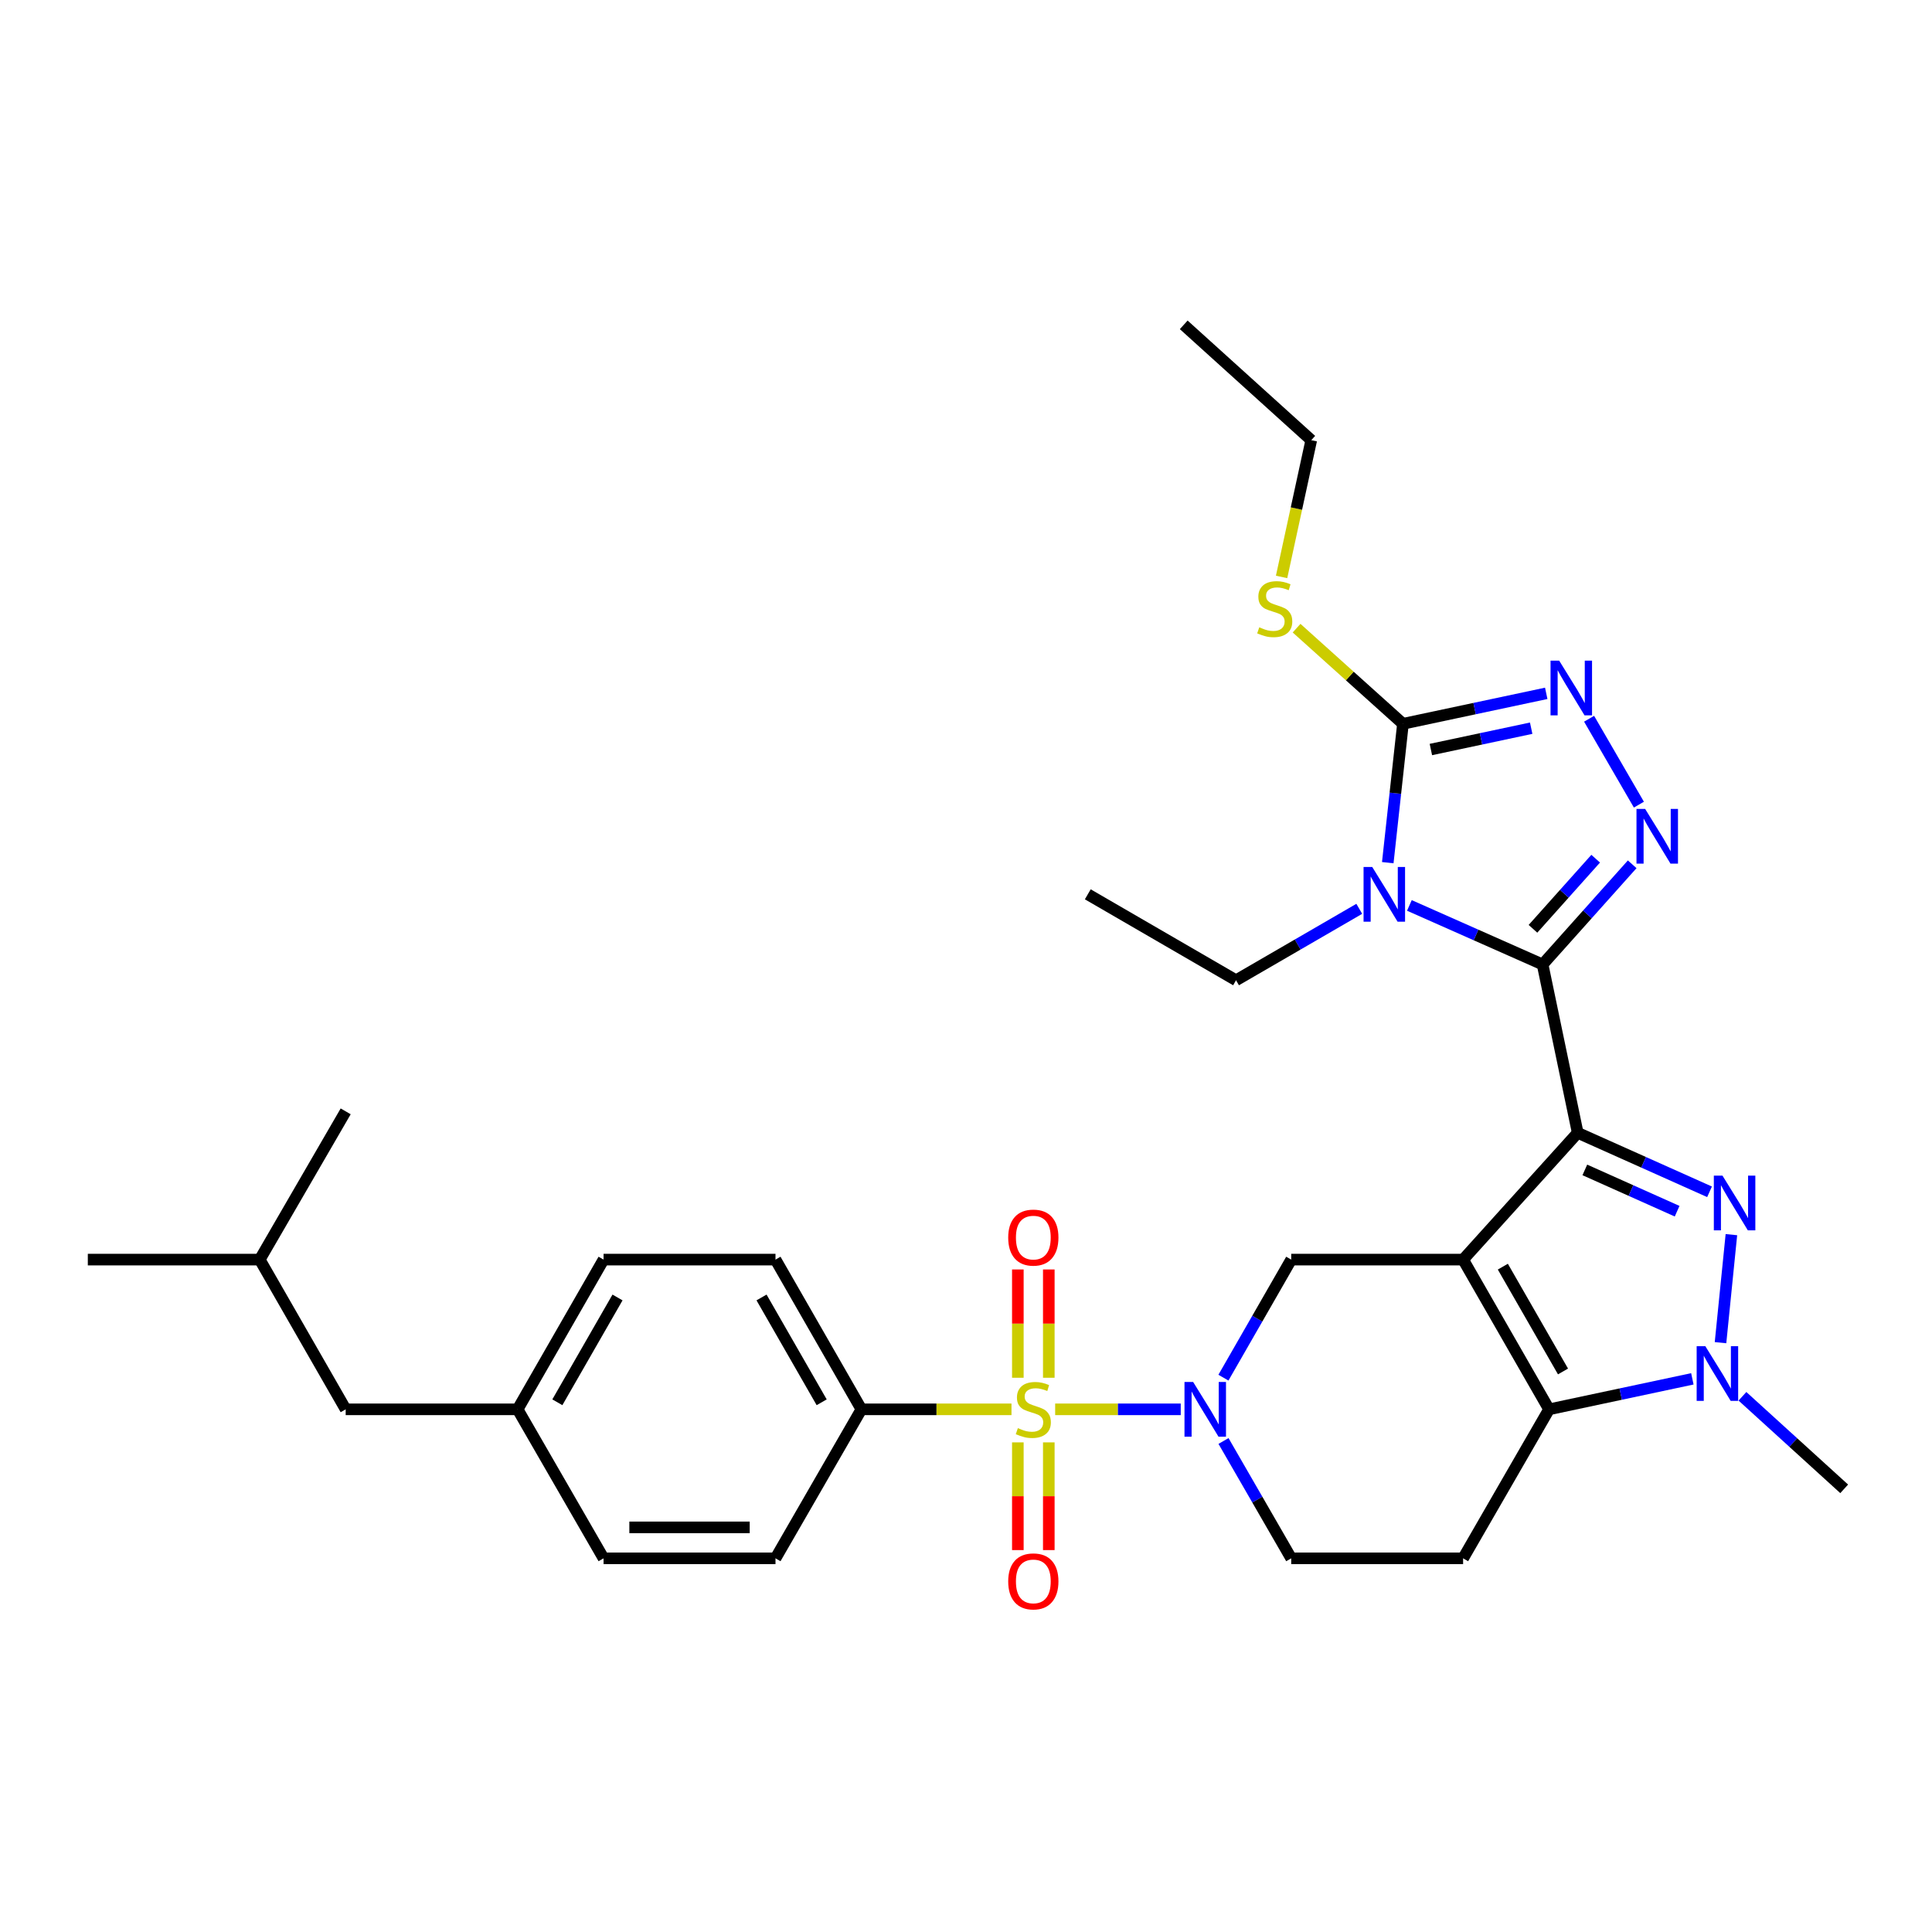 <?xml version='1.0' encoding='iso-8859-1'?>
<svg version='1.1' baseProfile='full'
              xmlns='http://www.w3.org/2000/svg'
                      xmlns:rdkit='http://www.rdkit.org/xml'
                      xmlns:xlink='http://www.w3.org/1999/xlink'
                  xml:space='preserve'
width='1000px' height='1000px' viewBox='0 0 1000 1000'>
<!-- END OF HEADER -->
<rect style='opacity:1.0;fill:#FFFFFF;stroke:none' width='1000' height='1000' x='0' y='0'> </rect>
<path class='bond-0' d='M 816.616,586.342 L 757.3,651.968' style='fill:none;fill-rule:evenodd;stroke:#000000;stroke-width:6px;stroke-linecap:butt;stroke-linejoin:miter;stroke-opacity:1' />
<path class='bond-1' d='M 816.616,586.342 L 798.449,499.21' style='fill:none;fill-rule:evenodd;stroke:#000000;stroke-width:6px;stroke-linecap:butt;stroke-linejoin:miter;stroke-opacity:1' />
<path class='bond-4' d='M 816.616,586.342 L 850.736,601.608' style='fill:none;fill-rule:evenodd;stroke:#000000;stroke-width:6px;stroke-linecap:butt;stroke-linejoin:miter;stroke-opacity:1' />
<path class='bond-4' d='M 850.736,601.608 L 884.856,616.875' style='fill:none;fill-rule:evenodd;stroke:#0000FF;stroke-width:6px;stroke-linecap:butt;stroke-linejoin:miter;stroke-opacity:1' />
<path class='bond-4' d='M 820.308,605.546 L 844.192,616.233' style='fill:none;fill-rule:evenodd;stroke:#000000;stroke-width:6px;stroke-linecap:butt;stroke-linejoin:miter;stroke-opacity:1' />
<path class='bond-4' d='M 844.192,616.233 L 868.076,626.919' style='fill:none;fill-rule:evenodd;stroke:#0000FF;stroke-width:6px;stroke-linecap:butt;stroke-linejoin:miter;stroke-opacity:1' />
<path class='bond-5' d='M 757.3,651.968 L 801.787,729.469' style='fill:none;fill-rule:evenodd;stroke:#000000;stroke-width:6px;stroke-linecap:butt;stroke-linejoin:miter;stroke-opacity:1' />
<path class='bond-5' d='M 777.868,655.617 L 809.009,709.868' style='fill:none;fill-rule:evenodd;stroke:#000000;stroke-width:6px;stroke-linecap:butt;stroke-linejoin:miter;stroke-opacity:1' />
<path class='bond-11' d='M 757.3,651.968 L 668.326,651.968' style='fill:none;fill-rule:evenodd;stroke:#000000;stroke-width:6px;stroke-linecap:butt;stroke-linejoin:miter;stroke-opacity:1' />
<path class='bond-3' d='M 798.449,499.21 L 763.973,483.929' style='fill:none;fill-rule:evenodd;stroke:#000000;stroke-width:6px;stroke-linecap:butt;stroke-linejoin:miter;stroke-opacity:1' />
<path class='bond-3' d='M 763.973,483.929 L 729.496,468.648' style='fill:none;fill-rule:evenodd;stroke:#0000FF;stroke-width:6px;stroke-linecap:butt;stroke-linejoin:miter;stroke-opacity:1' />
<path class='bond-6' d='M 798.449,499.21 L 821.634,473.285' style='fill:none;fill-rule:evenodd;stroke:#000000;stroke-width:6px;stroke-linecap:butt;stroke-linejoin:miter;stroke-opacity:1' />
<path class='bond-6' d='M 821.634,473.285 L 844.818,447.36' style='fill:none;fill-rule:evenodd;stroke:#0000FF;stroke-width:6px;stroke-linecap:butt;stroke-linejoin:miter;stroke-opacity:1' />
<path class='bond-6' d='M 793.462,480.752 L 809.691,462.605' style='fill:none;fill-rule:evenodd;stroke:#000000;stroke-width:6px;stroke-linecap:butt;stroke-linejoin:miter;stroke-opacity:1' />
<path class='bond-6' d='M 809.691,462.605 L 825.92,444.457' style='fill:none;fill-rule:evenodd;stroke:#0000FF;stroke-width:6px;stroke-linecap:butt;stroke-linejoin:miter;stroke-opacity:1' />
<path class='bond-2' d='M 546.152,729.469 L 578.65,729.469' style='fill:none;fill-rule:evenodd;stroke:#CCCC00;stroke-width:6px;stroke-linecap:butt;stroke-linejoin:miter;stroke-opacity:1' />
<path class='bond-2' d='M 578.65,729.469 L 611.148,729.469' style='fill:none;fill-rule:evenodd;stroke:#0000FF;stroke-width:6px;stroke-linecap:butt;stroke-linejoin:miter;stroke-opacity:1' />
<path class='bond-13' d='M 523.543,729.469 L 484.704,729.469' style='fill:none;fill-rule:evenodd;stroke:#CCCC00;stroke-width:6px;stroke-linecap:butt;stroke-linejoin:miter;stroke-opacity:1' />
<path class='bond-13' d='M 484.704,729.469 L 445.864,729.469' style='fill:none;fill-rule:evenodd;stroke:#000000;stroke-width:6px;stroke-linecap:butt;stroke-linejoin:miter;stroke-opacity:1' />
<path class='bond-14' d='M 526.836,746.573 L 526.836,774.45' style='fill:none;fill-rule:evenodd;stroke:#CCCC00;stroke-width:6px;stroke-linecap:butt;stroke-linejoin:miter;stroke-opacity:1' />
<path class='bond-14' d='M 526.836,774.45 L 526.836,802.326' style='fill:none;fill-rule:evenodd;stroke:#FF0000;stroke-width:6px;stroke-linecap:butt;stroke-linejoin:miter;stroke-opacity:1' />
<path class='bond-14' d='M 542.858,746.573 L 542.858,774.45' style='fill:none;fill-rule:evenodd;stroke:#CCCC00;stroke-width:6px;stroke-linecap:butt;stroke-linejoin:miter;stroke-opacity:1' />
<path class='bond-14' d='M 542.858,774.45 L 542.858,802.326' style='fill:none;fill-rule:evenodd;stroke:#FF0000;stroke-width:6px;stroke-linecap:butt;stroke-linejoin:miter;stroke-opacity:1' />
<path class='bond-15' d='M 542.858,713.125 L 542.858,685.098' style='fill:none;fill-rule:evenodd;stroke:#CCCC00;stroke-width:6px;stroke-linecap:butt;stroke-linejoin:miter;stroke-opacity:1' />
<path class='bond-15' d='M 542.858,685.098 L 542.858,657.071' style='fill:none;fill-rule:evenodd;stroke:#FF0000;stroke-width:6px;stroke-linecap:butt;stroke-linejoin:miter;stroke-opacity:1' />
<path class='bond-15' d='M 526.836,713.125 L 526.836,685.098' style='fill:none;fill-rule:evenodd;stroke:#CCCC00;stroke-width:6px;stroke-linecap:butt;stroke-linejoin:miter;stroke-opacity:1' />
<path class='bond-15' d='M 526.836,685.098 L 526.836,657.071' style='fill:none;fill-rule:evenodd;stroke:#FF0000;stroke-width:6px;stroke-linecap:butt;stroke-linejoin:miter;stroke-opacity:1' />
<path class='bond-9' d='M 718.307,446.515 L 722.236,410.578' style='fill:none;fill-rule:evenodd;stroke:#0000FF;stroke-width:6px;stroke-linecap:butt;stroke-linejoin:miter;stroke-opacity:1' />
<path class='bond-9' d='M 722.236,410.578 L 726.165,374.641' style='fill:none;fill-rule:evenodd;stroke:#000000;stroke-width:6px;stroke-linecap:butt;stroke-linejoin:miter;stroke-opacity:1' />
<path class='bond-18' d='M 703.558,470.405 L 671.665,488.893' style='fill:none;fill-rule:evenodd;stroke:#0000FF;stroke-width:6px;stroke-linecap:butt;stroke-linejoin:miter;stroke-opacity:1' />
<path class='bond-18' d='M 671.665,488.893 L 639.772,507.381' style='fill:none;fill-rule:evenodd;stroke:#000000;stroke-width:6px;stroke-linecap:butt;stroke-linejoin:miter;stroke-opacity:1' />
<path class='bond-8' d='M 896.169,639.053 L 890.536,694.962' style='fill:none;fill-rule:evenodd;stroke:#0000FF;stroke-width:6px;stroke-linecap:butt;stroke-linejoin:miter;stroke-opacity:1' />
<path class='bond-12' d='M 801.787,729.469 L 757.3,806.587' style='fill:none;fill-rule:evenodd;stroke:#000000;stroke-width:6px;stroke-linecap:butt;stroke-linejoin:miter;stroke-opacity:1' />
<path class='bond-32' d='M 801.787,729.469 L 838.874,721.578' style='fill:none;fill-rule:evenodd;stroke:#000000;stroke-width:6px;stroke-linecap:butt;stroke-linejoin:miter;stroke-opacity:1' />
<path class='bond-32' d='M 838.874,721.578 L 875.96,713.687' style='fill:none;fill-rule:evenodd;stroke:#0000FF;stroke-width:6px;stroke-linecap:butt;stroke-linejoin:miter;stroke-opacity:1' />
<path class='bond-10' d='M 848.289,416.485 L 822.516,372.023' style='fill:none;fill-rule:evenodd;stroke:#0000FF;stroke-width:6px;stroke-linecap:butt;stroke-linejoin:miter;stroke-opacity:1' />
<path class='bond-7' d='M 633.243,713.075 L 650.784,682.522' style='fill:none;fill-rule:evenodd;stroke:#0000FF;stroke-width:6px;stroke-linecap:butt;stroke-linejoin:miter;stroke-opacity:1' />
<path class='bond-7' d='M 650.784,682.522 L 668.326,651.968' style='fill:none;fill-rule:evenodd;stroke:#000000;stroke-width:6px;stroke-linecap:butt;stroke-linejoin:miter;stroke-opacity:1' />
<path class='bond-16' d='M 633.285,745.855 L 650.805,776.221' style='fill:none;fill-rule:evenodd;stroke:#0000FF;stroke-width:6px;stroke-linecap:butt;stroke-linejoin:miter;stroke-opacity:1' />
<path class='bond-16' d='M 650.805,776.221 L 668.326,806.587' style='fill:none;fill-rule:evenodd;stroke:#000000;stroke-width:6px;stroke-linecap:butt;stroke-linejoin:miter;stroke-opacity:1' />
<path class='bond-21' d='M 901.885,722.715 L 928.215,746.667' style='fill:none;fill-rule:evenodd;stroke:#0000FF;stroke-width:6px;stroke-linecap:butt;stroke-linejoin:miter;stroke-opacity:1' />
<path class='bond-21' d='M 928.215,746.667 L 954.545,770.618' style='fill:none;fill-rule:evenodd;stroke:#000000;stroke-width:6px;stroke-linecap:butt;stroke-linejoin:miter;stroke-opacity:1' />
<path class='bond-17' d='M 726.165,374.641 L 698.637,349.89' style='fill:none;fill-rule:evenodd;stroke:#000000;stroke-width:6px;stroke-linecap:butt;stroke-linejoin:miter;stroke-opacity:1' />
<path class='bond-17' d='M 698.637,349.89 L 671.11,325.139' style='fill:none;fill-rule:evenodd;stroke:#CCCC00;stroke-width:6px;stroke-linecap:butt;stroke-linejoin:miter;stroke-opacity:1' />
<path class='bond-33' d='M 726.165,374.641 L 763.247,366.758' style='fill:none;fill-rule:evenodd;stroke:#000000;stroke-width:6px;stroke-linecap:butt;stroke-linejoin:miter;stroke-opacity:1' />
<path class='bond-33' d='M 763.247,366.758 L 800.329,358.875' style='fill:none;fill-rule:evenodd;stroke:#0000FF;stroke-width:6px;stroke-linecap:butt;stroke-linejoin:miter;stroke-opacity:1' />
<path class='bond-33' d='M 740.621,387.948 L 766.578,382.429' style='fill:none;fill-rule:evenodd;stroke:#000000;stroke-width:6px;stroke-linecap:butt;stroke-linejoin:miter;stroke-opacity:1' />
<path class='bond-33' d='M 766.578,382.429 L 792.536,376.911' style='fill:none;fill-rule:evenodd;stroke:#0000FF;stroke-width:6px;stroke-linecap:butt;stroke-linejoin:miter;stroke-opacity:1' />
<path class='bond-34' d='M 757.3,806.587 L 668.326,806.587' style='fill:none;fill-rule:evenodd;stroke:#000000;stroke-width:6px;stroke-linecap:butt;stroke-linejoin:miter;stroke-opacity:1' />
<path class='bond-19' d='M 445.864,729.469 L 401.395,651.968' style='fill:none;fill-rule:evenodd;stroke:#000000;stroke-width:6px;stroke-linecap:butt;stroke-linejoin:miter;stroke-opacity:1' />
<path class='bond-19' d='M 425.297,725.818 L 394.169,671.567' style='fill:none;fill-rule:evenodd;stroke:#000000;stroke-width:6px;stroke-linecap:butt;stroke-linejoin:miter;stroke-opacity:1' />
<path class='bond-20' d='M 445.864,729.469 L 401.395,806.587' style='fill:none;fill-rule:evenodd;stroke:#000000;stroke-width:6px;stroke-linecap:butt;stroke-linejoin:miter;stroke-opacity:1' />
<path class='bond-27' d='M 663.346,298.62 L 671.025,263.224' style='fill:none;fill-rule:evenodd;stroke:#CCCC00;stroke-width:6px;stroke-linecap:butt;stroke-linejoin:miter;stroke-opacity:1' />
<path class='bond-27' d='M 671.025,263.224 L 678.705,227.829' style='fill:none;fill-rule:evenodd;stroke:#000000;stroke-width:6px;stroke-linecap:butt;stroke-linejoin:miter;stroke-opacity:1' />
<path class='bond-28' d='M 639.772,507.381 L 563.037,462.894' style='fill:none;fill-rule:evenodd;stroke:#000000;stroke-width:6px;stroke-linecap:butt;stroke-linejoin:miter;stroke-opacity:1' />
<path class='bond-24' d='M 401.395,651.968 L 312.403,651.968' style='fill:none;fill-rule:evenodd;stroke:#000000;stroke-width:6px;stroke-linecap:butt;stroke-linejoin:miter;stroke-opacity:1' />
<path class='bond-23' d='M 401.395,806.587 L 312.403,806.587' style='fill:none;fill-rule:evenodd;stroke:#000000;stroke-width:6px;stroke-linecap:butt;stroke-linejoin:miter;stroke-opacity:1' />
<path class='bond-23' d='M 388.046,790.565 L 325.752,790.565' style='fill:none;fill-rule:evenodd;stroke:#000000;stroke-width:6px;stroke-linecap:butt;stroke-linejoin:miter;stroke-opacity:1' />
<path class='bond-22' d='M 267.916,729.469 L 312.403,806.587' style='fill:none;fill-rule:evenodd;stroke:#000000;stroke-width:6px;stroke-linecap:butt;stroke-linejoin:miter;stroke-opacity:1' />
<path class='bond-25' d='M 267.916,729.469 L 178.924,729.469' style='fill:none;fill-rule:evenodd;stroke:#000000;stroke-width:6px;stroke-linecap:butt;stroke-linejoin:miter;stroke-opacity:1' />
<path class='bond-35' d='M 267.916,729.469 L 312.403,651.968' style='fill:none;fill-rule:evenodd;stroke:#000000;stroke-width:6px;stroke-linecap:butt;stroke-linejoin:miter;stroke-opacity:1' />
<path class='bond-35' d='M 288.485,725.82 L 319.625,671.57' style='fill:none;fill-rule:evenodd;stroke:#000000;stroke-width:6px;stroke-linecap:butt;stroke-linejoin:miter;stroke-opacity:1' />
<path class='bond-26' d='M 178.924,729.469 L 134.437,651.968' style='fill:none;fill-rule:evenodd;stroke:#000000;stroke-width:6px;stroke-linecap:butt;stroke-linejoin:miter;stroke-opacity:1' />
<path class='bond-29' d='M 134.437,651.968 L 178.924,575.233' style='fill:none;fill-rule:evenodd;stroke:#000000;stroke-width:6px;stroke-linecap:butt;stroke-linejoin:miter;stroke-opacity:1' />
<path class='bond-30' d='M 134.437,651.968 L 45.455,651.968' style='fill:none;fill-rule:evenodd;stroke:#000000;stroke-width:6px;stroke-linecap:butt;stroke-linejoin:miter;stroke-opacity:1' />
<path class='bond-31' d='M 678.705,227.829 L 612.695,168.139' style='fill:none;fill-rule:evenodd;stroke:#000000;stroke-width:6px;stroke-linecap:butt;stroke-linejoin:miter;stroke-opacity:1' />
<path  class='atom-3' d='M 526.847 739.189
Q 527.167 739.309, 528.487 739.869
Q 529.807 740.429, 531.247 740.789
Q 532.727 741.109, 534.167 741.109
Q 536.847 741.109, 538.407 739.829
Q 539.967 738.509, 539.967 736.229
Q 539.967 734.669, 539.167 733.709
Q 538.407 732.749, 537.207 732.229
Q 536.007 731.709, 534.007 731.109
Q 531.487 730.349, 529.967 729.629
Q 528.487 728.909, 527.407 727.389
Q 526.367 725.869, 526.367 723.309
Q 526.367 719.749, 528.767 717.549
Q 531.207 715.349, 536.007 715.349
Q 539.287 715.349, 543.007 716.909
L 542.087 719.989
Q 538.687 718.589, 536.127 718.589
Q 533.367 718.589, 531.847 719.749
Q 530.327 720.869, 530.367 722.829
Q 530.367 724.349, 531.127 725.269
Q 531.927 726.189, 533.047 726.709
Q 534.207 727.229, 536.127 727.829
Q 538.687 728.629, 540.207 729.429
Q 541.727 730.229, 542.807 731.869
Q 543.927 733.469, 543.927 736.229
Q 543.927 740.149, 541.287 742.269
Q 538.687 744.349, 534.327 744.349
Q 531.807 744.349, 529.887 743.789
Q 528.007 743.269, 525.767 742.349
L 526.847 739.189
' fill='#CCCC00'/>
<path  class='atom-4' d='M 710.256 448.734
L 719.536 463.734
Q 720.456 465.214, 721.936 467.894
Q 723.416 470.574, 723.496 470.734
L 723.496 448.734
L 727.256 448.734
L 727.256 477.054
L 723.376 477.054
L 713.416 460.654
Q 712.256 458.734, 711.016 456.534
Q 709.816 454.334, 709.456 453.654
L 709.456 477.054
L 705.776 477.054
L 705.776 448.734
L 710.256 448.734
' fill='#0000FF'/>
<path  class='atom-5' d='M 891.56 608.515
L 900.84 623.515
Q 901.76 624.995, 903.24 627.675
Q 904.72 630.355, 904.8 630.515
L 904.8 608.515
L 908.56 608.515
L 908.56 636.835
L 904.68 636.835
L 894.72 620.435
Q 893.56 618.515, 892.32 616.315
Q 891.12 614.115, 890.76 613.435
L 890.76 636.835
L 887.08 636.835
L 887.08 608.515
L 891.56 608.515
' fill='#0000FF'/>
<path  class='atom-7' d='M 851.523 418.702
L 860.803 433.702
Q 861.723 435.182, 863.203 437.862
Q 864.683 440.542, 864.763 440.702
L 864.763 418.702
L 868.523 418.702
L 868.523 447.022
L 864.643 447.022
L 854.683 430.622
Q 853.523 428.702, 852.283 426.502
Q 851.083 424.302, 850.723 423.622
L 850.723 447.022
L 847.043 447.022
L 847.043 418.702
L 851.523 418.702
' fill='#0000FF'/>
<path  class='atom-8' d='M 617.57 715.309
L 626.85 730.309
Q 627.77 731.789, 629.25 734.469
Q 630.73 737.149, 630.81 737.309
L 630.81 715.309
L 634.57 715.309
L 634.57 743.629
L 630.69 743.629
L 620.73 727.229
Q 619.57 725.309, 618.33 723.109
Q 617.13 720.909, 616.77 720.229
L 616.77 743.629
L 613.09 743.629
L 613.09 715.309
L 617.57 715.309
' fill='#0000FF'/>
<path  class='atom-9' d='M 882.668 696.768
L 891.948 711.768
Q 892.868 713.248, 894.348 715.928
Q 895.828 718.608, 895.908 718.768
L 895.908 696.768
L 899.668 696.768
L 899.668 725.088
L 895.788 725.088
L 885.828 708.688
Q 884.668 706.768, 883.428 704.568
Q 882.228 702.368, 881.868 701.688
L 881.868 725.088
L 878.188 725.088
L 878.188 696.768
L 882.668 696.768
' fill='#0000FF'/>
<path  class='atom-11' d='M 807.036 341.958
L 816.316 356.958
Q 817.236 358.438, 818.716 361.118
Q 820.196 363.798, 820.276 363.958
L 820.276 341.958
L 824.036 341.958
L 824.036 370.278
L 820.156 370.278
L 810.196 353.878
Q 809.036 351.958, 807.796 349.758
Q 806.596 347.558, 806.236 346.878
L 806.236 370.278
L 802.556 370.278
L 802.556 341.958
L 807.036 341.958
' fill='#0000FF'/>
<path  class='atom-15' d='M 521.847 818.523
Q 521.847 811.723, 525.207 807.923
Q 528.567 804.123, 534.847 804.123
Q 541.127 804.123, 544.487 807.923
Q 547.847 811.723, 547.847 818.523
Q 547.847 825.403, 544.447 829.323
Q 541.047 833.203, 534.847 833.203
Q 528.607 833.203, 525.207 829.323
Q 521.847 825.443, 521.847 818.523
M 534.847 830.003
Q 539.167 830.003, 541.487 827.123
Q 543.847 824.203, 543.847 818.523
Q 543.847 812.963, 541.487 810.163
Q 539.167 807.323, 534.847 807.323
Q 530.527 807.323, 528.167 810.123
Q 525.847 812.923, 525.847 818.523
Q 525.847 824.243, 528.167 827.123
Q 530.527 830.003, 534.847 830.003
' fill='#FF0000'/>
<path  class='atom-16' d='M 521.847 640.575
Q 521.847 633.775, 525.207 629.975
Q 528.567 626.175, 534.847 626.175
Q 541.127 626.175, 544.487 629.975
Q 547.847 633.775, 547.847 640.575
Q 547.847 647.455, 544.447 651.375
Q 541.047 655.255, 534.847 655.255
Q 528.607 655.255, 525.207 651.375
Q 521.847 647.495, 521.847 640.575
M 534.847 652.055
Q 539.167 652.055, 541.487 649.175
Q 543.847 646.255, 543.847 640.575
Q 543.847 635.015, 541.487 632.215
Q 539.167 629.375, 534.847 629.375
Q 530.527 629.375, 528.167 632.175
Q 525.847 634.975, 525.847 640.575
Q 525.847 646.295, 528.167 649.175
Q 530.527 652.055, 534.847 652.055
' fill='#FF0000'/>
<path  class='atom-18' d='M 651.799 324.689
Q 652.119 324.809, 653.439 325.369
Q 654.759 325.929, 656.199 326.289
Q 657.679 326.609, 659.119 326.609
Q 661.799 326.609, 663.359 325.329
Q 664.919 324.009, 664.919 321.729
Q 664.919 320.169, 664.119 319.209
Q 663.359 318.249, 662.159 317.729
Q 660.959 317.209, 658.959 316.609
Q 656.439 315.849, 654.919 315.129
Q 653.439 314.409, 652.359 312.889
Q 651.319 311.369, 651.319 308.809
Q 651.319 305.249, 653.719 303.049
Q 656.159 300.849, 660.959 300.849
Q 664.239 300.849, 667.959 302.409
L 667.039 305.489
Q 663.639 304.089, 661.079 304.089
Q 658.319 304.089, 656.799 305.249
Q 655.279 306.369, 655.319 308.329
Q 655.319 309.849, 656.079 310.769
Q 656.879 311.689, 657.999 312.209
Q 659.159 312.729, 661.079 313.329
Q 663.639 314.129, 665.159 314.929
Q 666.679 315.729, 667.759 317.369
Q 668.879 318.969, 668.879 321.729
Q 668.879 325.649, 666.239 327.769
Q 663.639 329.849, 659.279 329.849
Q 656.759 329.849, 654.839 329.289
Q 652.959 328.769, 650.719 327.849
L 651.799 324.689
' fill='#CCCC00'/>
</svg>
